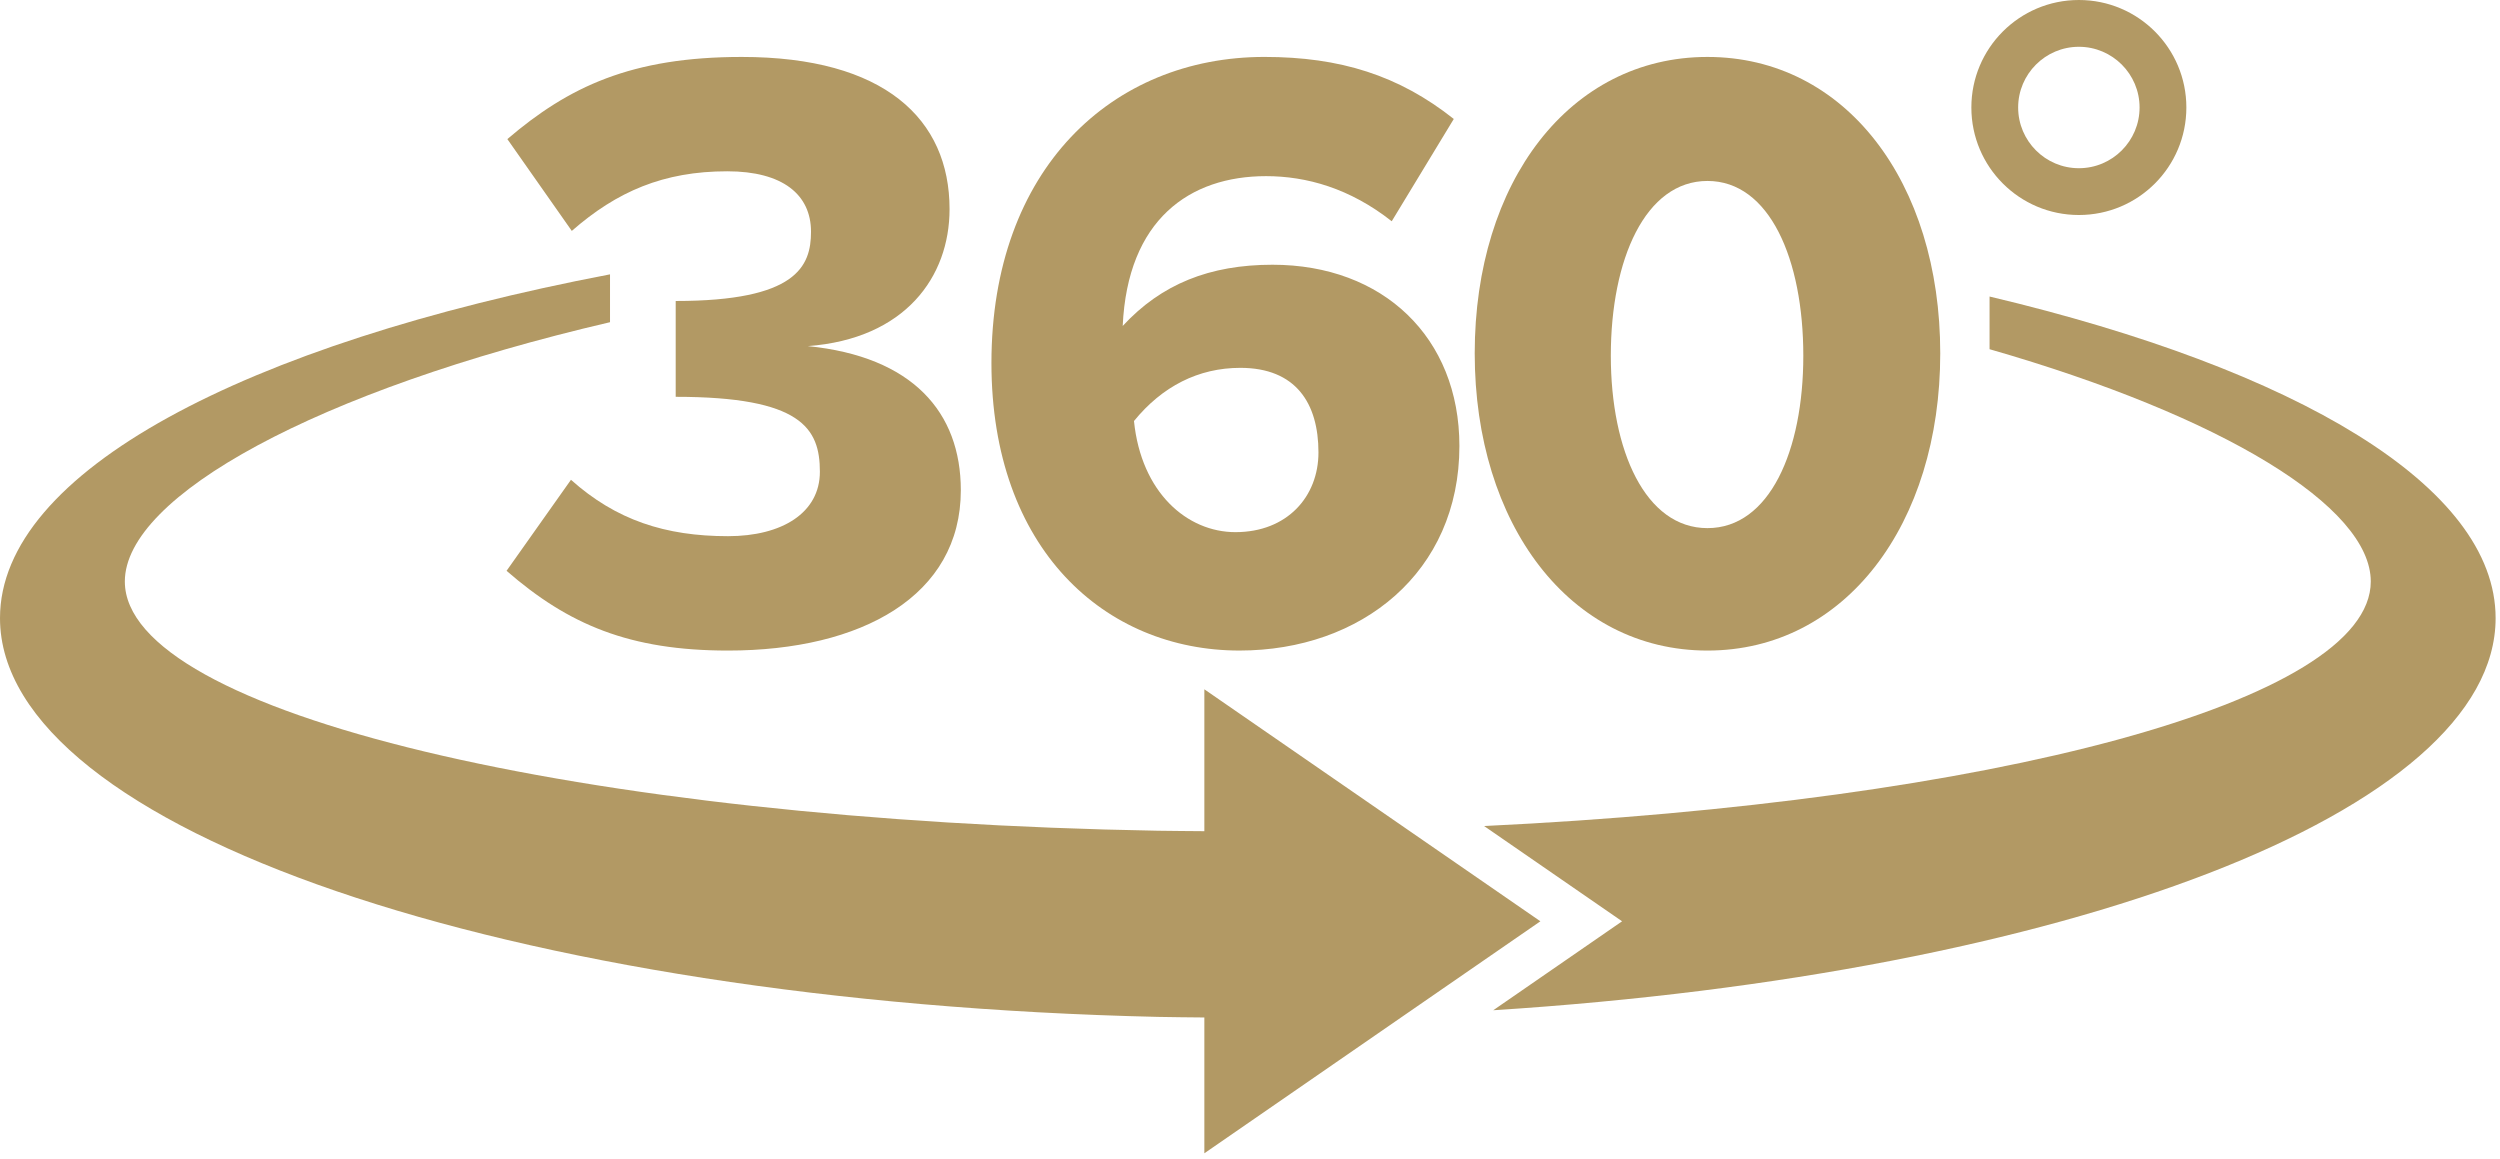 <?xml version="1.0" encoding="UTF-8" standalone="no"?><!DOCTYPE svg PUBLIC "-//W3C//DTD SVG 1.1//EN" "http://www.w3.org/Graphics/SVG/1.1/DTD/svg11.dtd"><svg width="100%" height="100%" viewBox="0 0 317 147" version="1.1" xmlns="http://www.w3.org/2000/svg" xmlns:xlink="http://www.w3.org/1999/xlink" xml:space="preserve" xmlns:serif="http://www.serif.com/" style="fill-rule:evenodd;clip-rule:evenodd;stroke-linejoin:round;stroke-miterlimit:2;"><g id="Vrstva-1" serif:id="Vrstva 1"><path d="M85.678,38.166c15.32,0 17.158,-4.391 17.158,-8.783c-0,-4.7 -3.575,-7.663 -10.621,-7.663c-8.071,0 -13.992,2.555 -19.712,7.559l-8.171,-11.642c7.762,-6.637 15.729,-10.417 29.721,-10.417c18.079,0 26.35,7.863 26.35,19.3c-0,8.58 -5.617,16.446 -17.975,17.367c13.275,1.325 19.404,8.371 19.404,18.279c-0,13.379 -12.563,20.325 -29.517,20.325c-12.458,0 -20.221,-3.271 -28.083,-10.112l8.166,-11.542c5.721,5.108 11.955,7.15 19.917,7.15c6.846,0 11.646,-2.962 11.646,-8.171c-0,-5.516 -2.35,-9.5 -18.283,-9.5l-0,-12.15Z" style="fill:#b29964;fill-rule:nonzero;"/><path d="M156.66,67.476c6.537,0 10.521,-4.491 10.521,-10.108c-0,-6.233 -2.863,-10.725 -9.909,-10.725c-5.312,-0 -9.908,2.35 -13.483,6.742c0.921,9.087 6.742,14.091 12.871,14.091m4.696,-33.908c13.996,-0 23.696,9.196 23.696,22.983c-0,16.034 -12.459,25.938 -27.884,25.938c-17.054,-0 -31.454,-12.867 -31.454,-36.459c0,-24.612 15.321,-38.812 34.621,-38.812c9.6,-0 17.054,2.35 24.004,7.867l-7.867,12.97c-5.312,-4.187 -10.825,-5.72 -15.933,-5.72c-9.7,-0 -17.567,5.512 -18.179,18.995c4.904,-5.312 11.033,-7.762 18.996,-7.762" style="fill:#b29964;fill-rule:nonzero;"/><path d="M204.252,45.112c0,12.05 4.392,21.854 12.254,21.854c7.867,-0 12.154,-9.804 12.154,-21.854c0,-12.255 -4.287,-22.167 -12.154,-22.167c-7.862,-0 -12.254,9.912 -12.254,22.167m41.771,-0.309c-0,21.654 -12.05,37.688 -29.517,37.688c-17.462,-0 -29.512,-16.034 -29.512,-37.688c-0,-21.754 12.05,-37.583 29.512,-37.583c17.467,-0 29.517,15.829 29.517,37.583" style="fill:#b29964;fill-rule:nonzero;"/><path d="M263.602,0c-7.529,0 -13.633,6.104 -13.633,13.629c-0,7.534 6.104,13.634 13.633,13.634c7.529,-0 13.629,-6.1 13.629,-13.634c0,-7.525 -6.1,-13.629 -13.629,-13.629m0,5.933c4.246,0 7.696,3.455 7.696,7.696c-0,4.246 -3.45,7.7 -7.696,7.7c-4.246,0 -7.7,-3.454 -7.7,-7.7c0,-4.241 3.454,-7.696 7.7,-7.696" style="fill:#b29964;fill-rule:nonzero;"/><path d="M316.444,78.375c-0,-16.717 -25.242,-31.538 -64.167,-40.775l0,6.679c29.621,8.516 48.338,19.971 48.338,29.454c-0,15.225 -48.184,27.937 -112.434,31.008l17.5,12.079l-16.337,11.28c72.479,-4.634 127.1,-25.134 127.1,-49.725" style="fill:#b29964;fill-rule:nonzero;"/><path d="M178.329,105.091l-25.617,-17.687l0,17.991c-1.962,-0.02 -3.941,-0.025 -5.887,-0.058c-73.308,-1.296 -130.996,-14.946 -130.996,-31.604c0,-10.825 24.363,-24.221 61.521,-32.879l-0,-6.067c-46.313,8.85 -77.35,25.054 -77.35,43.588c-0,26.779 64.767,48.691 146.825,50.566c1.946,0.046 3.925,0.05 5.887,0.075l0,17.221l25.496,-17.604l17.113,-11.813l-16.992,-11.729Z" style="fill:#b29964;fill-rule:nonzero;"/></g></svg>
